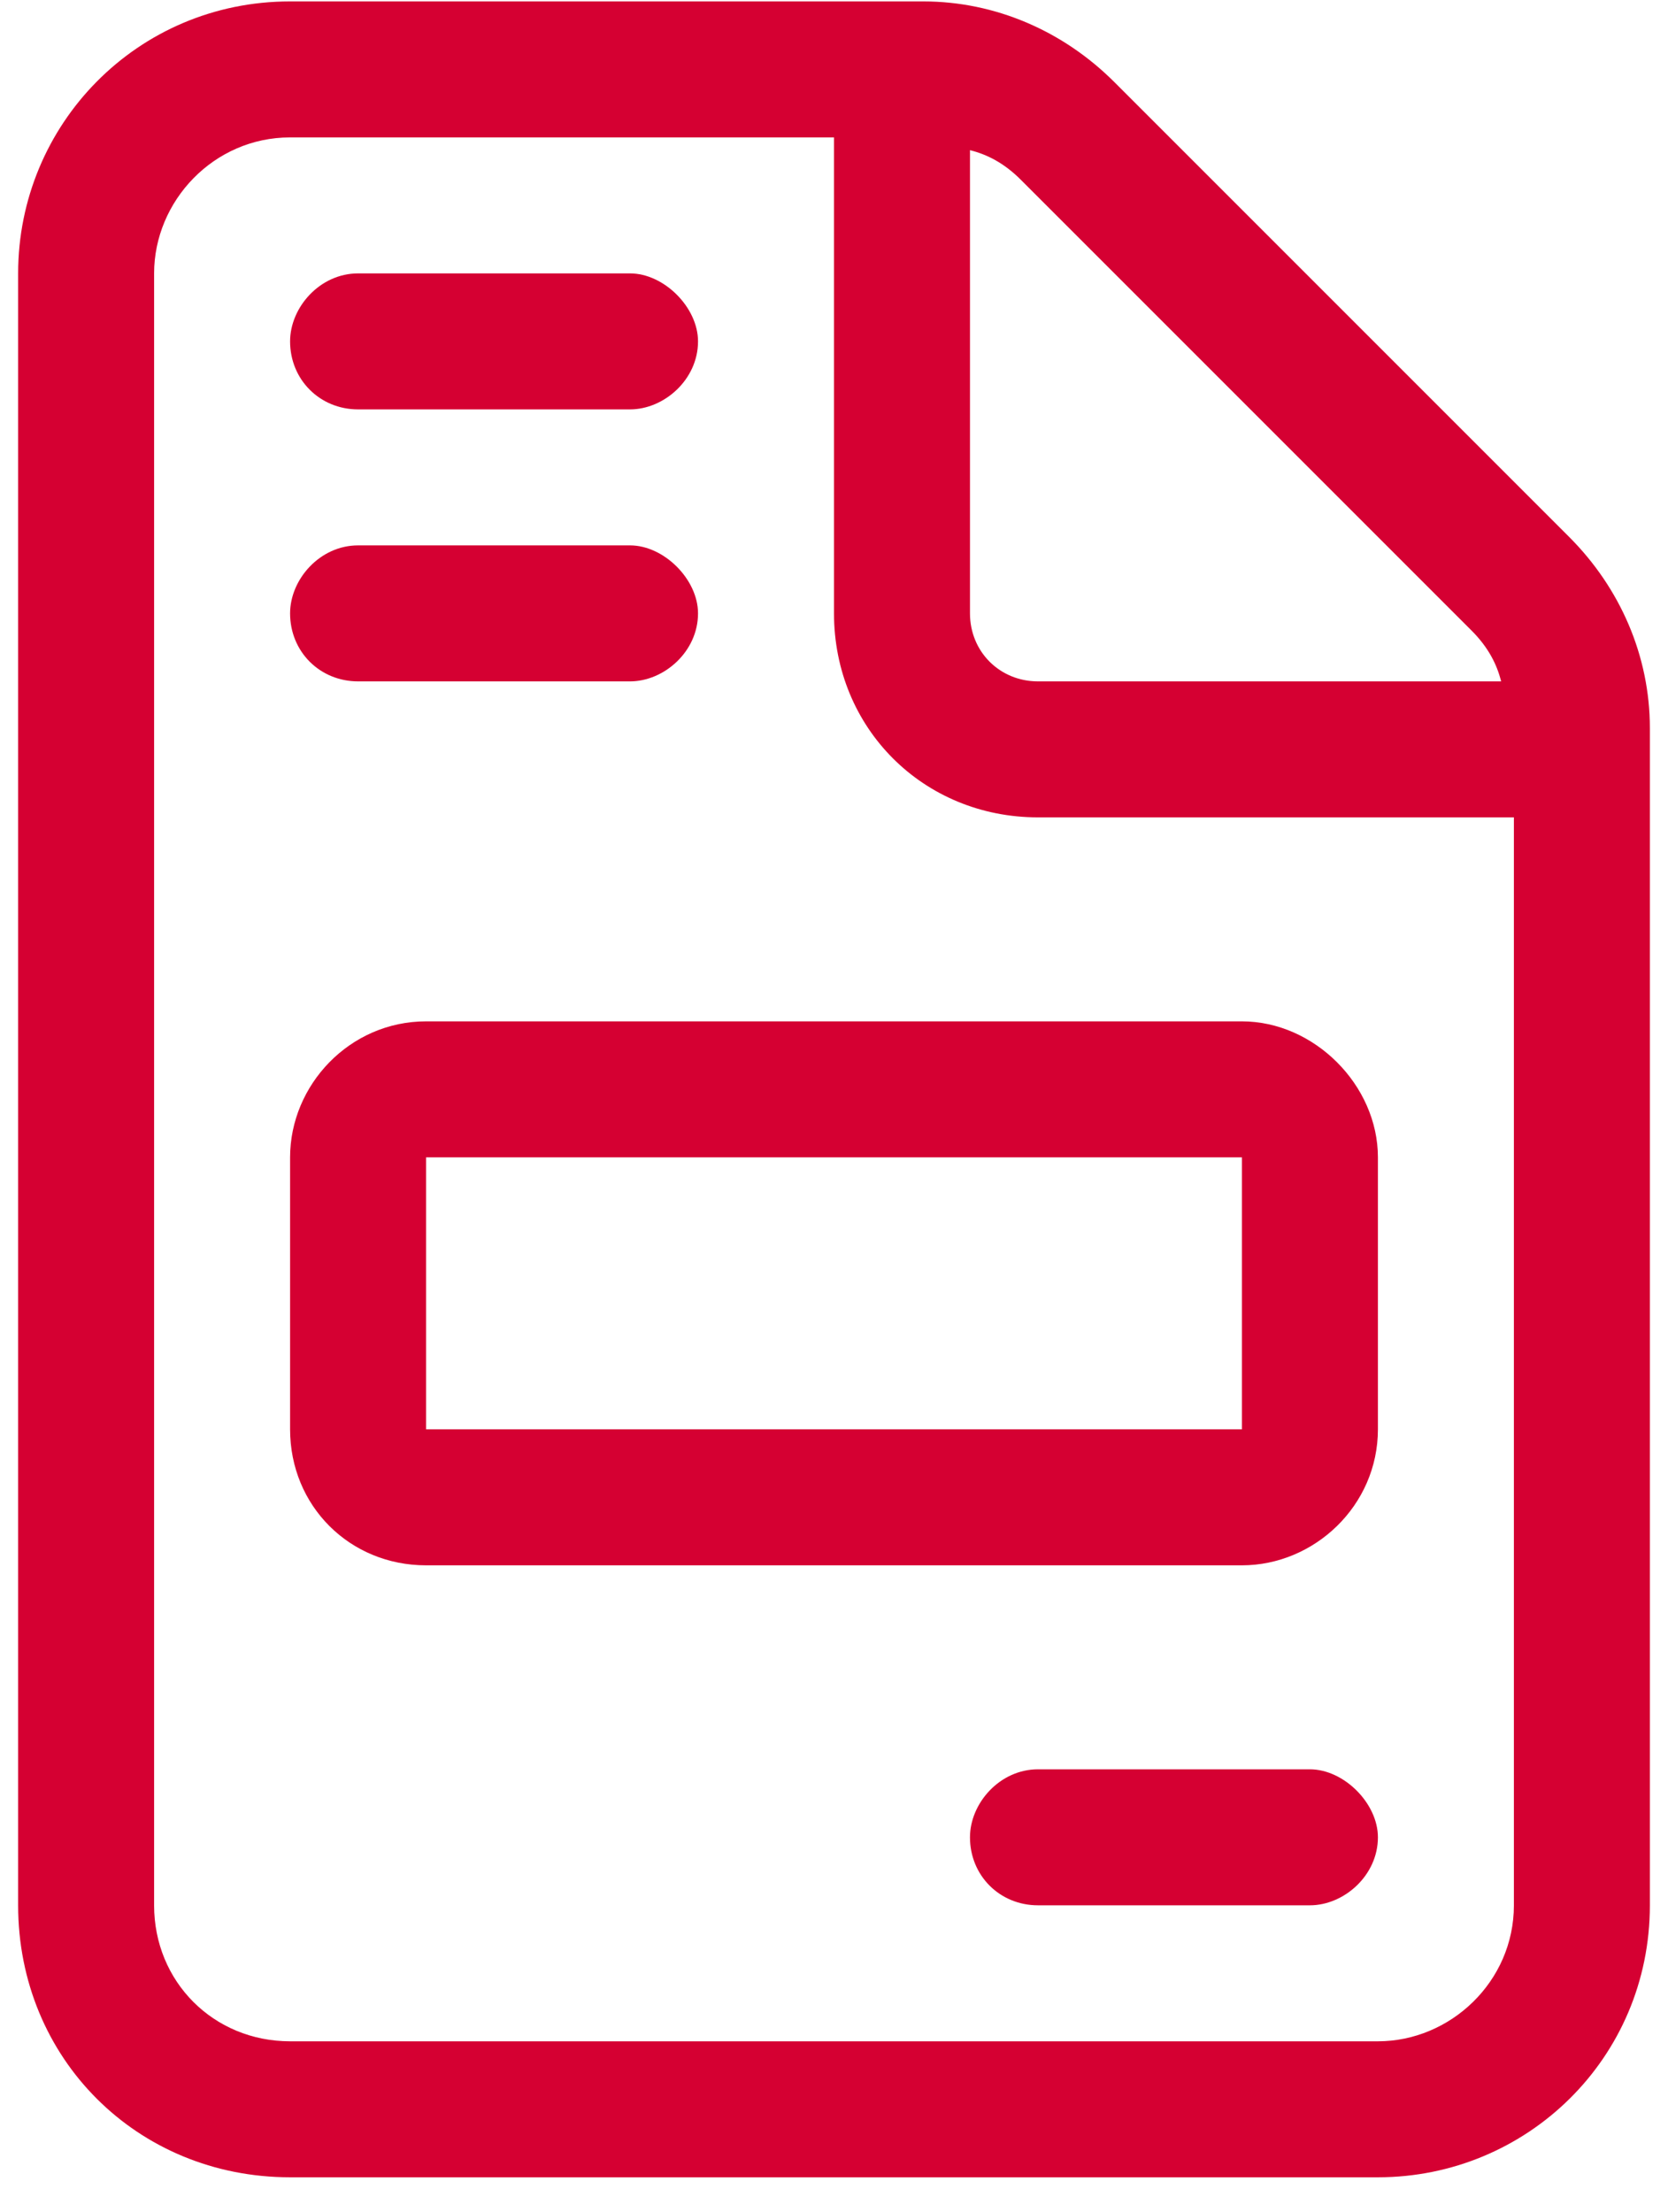 <svg width="46" height="61" viewBox="0 0 46 61" fill="none" xmlns="http://www.w3.org/2000/svg">
<path d="M9.875 18.789C8.82 18.789 8 17.969 8 16.914C8 15.977 8.82 15.039 9.875 15.039H17.375C18.312 15.039 19.25 15.977 19.25 16.914C19.25 17.969 18.312 18.789 17.375 18.789H9.875ZM9.875 11.289C8.82 11.289 8 10.469 8 9.414C8 8.477 8.82 7.539 9.875 7.539H17.375C18.312 7.539 19.25 8.477 19.25 9.414C19.25 10.469 18.312 11.289 17.375 11.289H9.875ZM43.273 14.805C44.68 16.211 45.5 18.086 45.5 20.078V52.539C45.5 56.758 42.102 60.039 38 60.039H8C3.781 60.039 0.5 56.758 0.5 52.539V7.539C0.5 3.438 3.781 0.039 8 0.039H25.461C27.453 0.039 29.328 0.859 30.734 2.266L43.273 14.805ZM26.75 4.141V16.914C26.75 17.969 27.57 18.789 28.625 18.789H41.398C41.281 18.32 41.047 17.852 40.578 17.383L28.156 4.961C27.688 4.492 27.219 4.258 26.75 4.141ZM41.75 52.539V22.539H28.625C25.461 22.539 23 20.078 23 16.914V3.789H8C5.891 3.789 4.25 5.547 4.25 7.539V52.539C4.25 54.648 5.891 56.289 8 56.289H38C39.992 56.289 41.75 54.648 41.75 52.539ZM8 31.914C8 29.922 9.641 28.164 11.75 28.164H34.25C36.242 28.164 38 29.922 38 31.914V39.414C38 41.523 36.242 43.164 34.25 43.164H11.75C9.641 43.164 8 41.523 8 39.414V31.914ZM34.25 39.414V31.914H11.75V39.414H34.25ZM36.125 48.789C37.062 48.789 38 49.727 38 50.664C38 51.719 37.062 52.539 36.125 52.539H28.625C27.57 52.539 26.75 51.719 26.75 50.664C26.75 49.727 27.57 48.789 28.625 48.789H36.125Z" fill="#D50032"/>
</svg>
